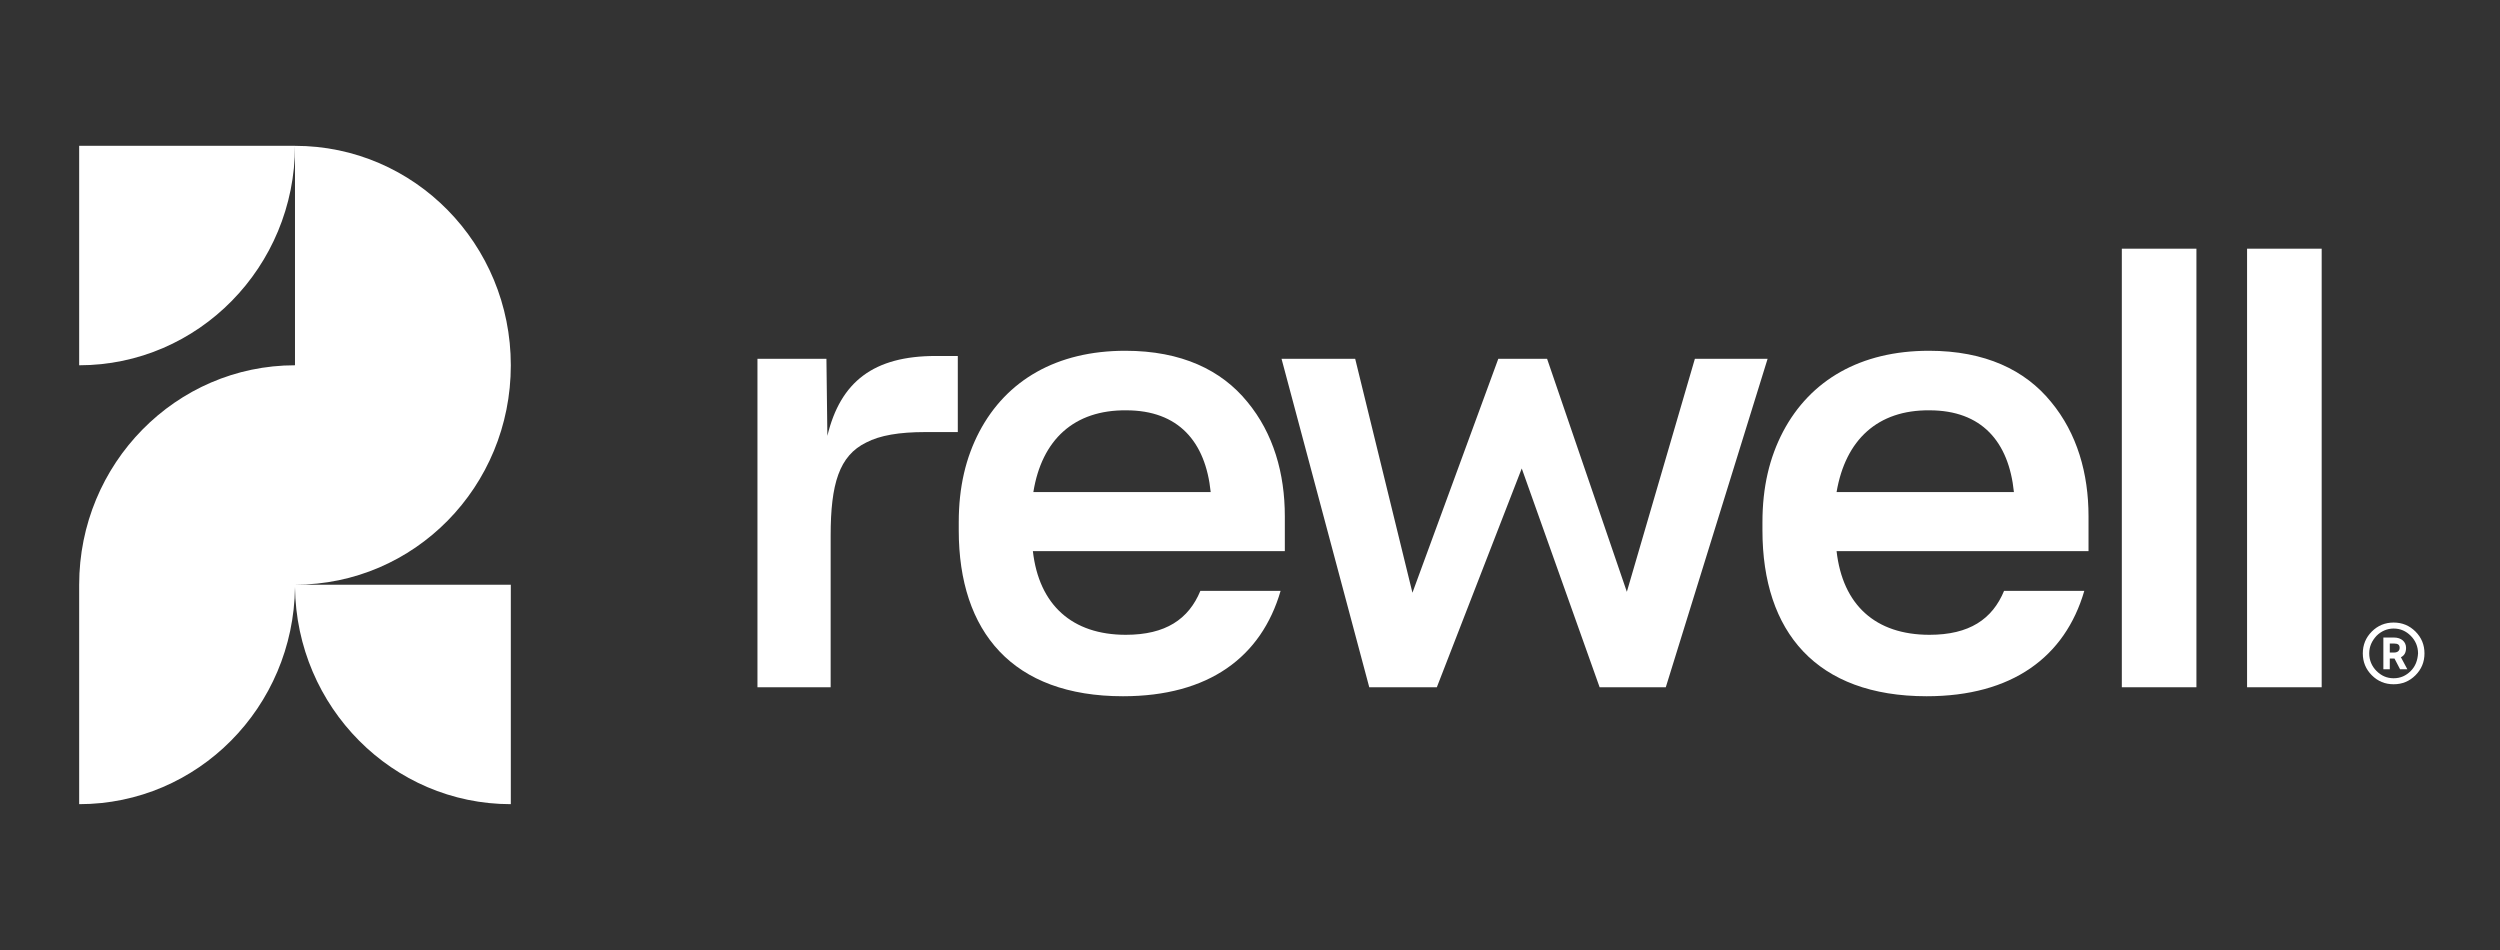 <svg xmlns="http://www.w3.org/2000/svg" width="600" height="228" viewBox="0 0 600 228" fill="none"><rect x="0" y="0" width="600" height="228" fill="#333333" stroke="none"/><path d="M122.596 87.667C122.596 58.609 99.488 35 70.798 35H19V87.667C47.578 87.667 70.798 64.058 70.798 35V87.667C42.22 87.667 19 111.276 19 140.333V193C47.467 193 70.463 169.731 70.798 140.901C71.133 169.731 94.241 193 122.596 193V140.333H70.798C99.488 140.333 122.596 116.838 122.596 87.667Z" fill="white"></path><path d="M269.511 167.098C243.049 167.098 230.1 151.673 230.1 127.286V125.358C230.1 116.851 231.789 109.819 235.055 103.581C241.585 91.218 253.634 84.185 270.074 84.185C283.586 84.185 293.157 88.836 299.35 96.435C305.656 104.034 308.359 113.676 308.359 123.884V132.277H247.891C249.355 145.207 257.35 152.353 270.186 152.353C279.758 152.353 285.275 148.61 288.09 141.805H307.345C302.729 157.684 290.117 167.098 269.511 167.098ZM248.004 118.099H290.567C289.329 105.963 282.798 98.477 270.299 98.477C257.8 98.363 250.031 105.509 248.004 118.099Z" fill="white"></path><path d="M344.839 164.944H328.624L307.568 86.114H325.246L338.984 142.259L359.59 86.114H371.301L390.443 142.033L406.77 86.114H424.224L399.789 164.944H383.912L365.22 112.429L344.839 164.944Z" fill="white"></path><path d="M462.397 167.098C435.936 167.098 422.987 151.673 422.987 127.286V125.358C422.987 116.851 424.676 109.819 427.941 103.581C434.472 91.218 446.52 84.185 462.96 84.185C476.473 84.185 486.044 88.836 492.237 96.435C498.543 104.034 501.245 113.676 501.245 123.884V132.277H440.778C442.242 145.207 450.124 152.353 463.073 152.353C472.644 152.353 478.162 148.61 480.977 141.805H500.232C495.615 157.684 482.891 167.098 462.397 167.098ZM440.778 118.099H483.341C482.103 105.963 475.572 98.477 463.073 98.477C450.687 98.363 442.917 105.509 440.778 118.099Z" fill="white"></path><path d="M527.142 59.685H509.238V164.942H527.142V59.685Z" fill="white"></path><path d="M557.202 59.685H539.298V164.942H557.202V59.685Z" fill="white"></path><path d="M181.791 86.115H198.343L198.568 104.603C201.721 91.559 209.716 85.434 224.579 85.434H229.872V103.696H222.102C215.796 103.696 211.18 104.49 207.914 106.191C201.383 109.367 199.357 116.172 199.357 128.536V164.945H181.791V86.115Z" fill="white"></path><path d="M574.473 149.41C572.418 149.41 570.67 150.13 569.232 151.57C567.793 153.01 567.073 154.759 567.073 156.816C567.073 158.873 567.793 160.622 569.232 162.062C570.67 163.502 572.418 164.222 574.473 164.222C576.529 164.222 578.276 163.502 579.715 162.062C581.153 160.622 581.873 158.873 581.873 156.816C581.873 154.759 581.153 153.01 579.715 151.57C578.276 150.13 576.529 149.41 574.473 149.41ZM578.584 161.034C577.453 162.165 576.117 162.782 574.473 162.782C572.829 162.782 571.493 162.165 570.362 161.034C569.232 159.902 568.615 158.462 568.615 156.816C568.615 155.17 569.232 153.833 570.362 152.599C571.493 151.467 572.931 150.85 574.473 150.85C576.117 150.85 577.453 151.467 578.584 152.599C579.715 153.73 580.331 155.17 580.331 156.816C580.228 158.462 579.715 159.902 578.584 161.034Z" fill="white"></path><path d="M577.454 155.477C577.454 154.037 576.323 153.008 574.576 153.008H572.007V160.62H573.548V158.049H574.576H574.679L576.015 160.62H577.762L576.22 157.74C577.043 157.329 577.454 156.609 577.454 155.477ZM574.576 156.609H573.548V154.448H574.576C575.501 154.448 575.912 154.757 575.912 155.477C575.912 156.197 575.398 156.609 574.576 156.609Z" fill="white"></path></svg>